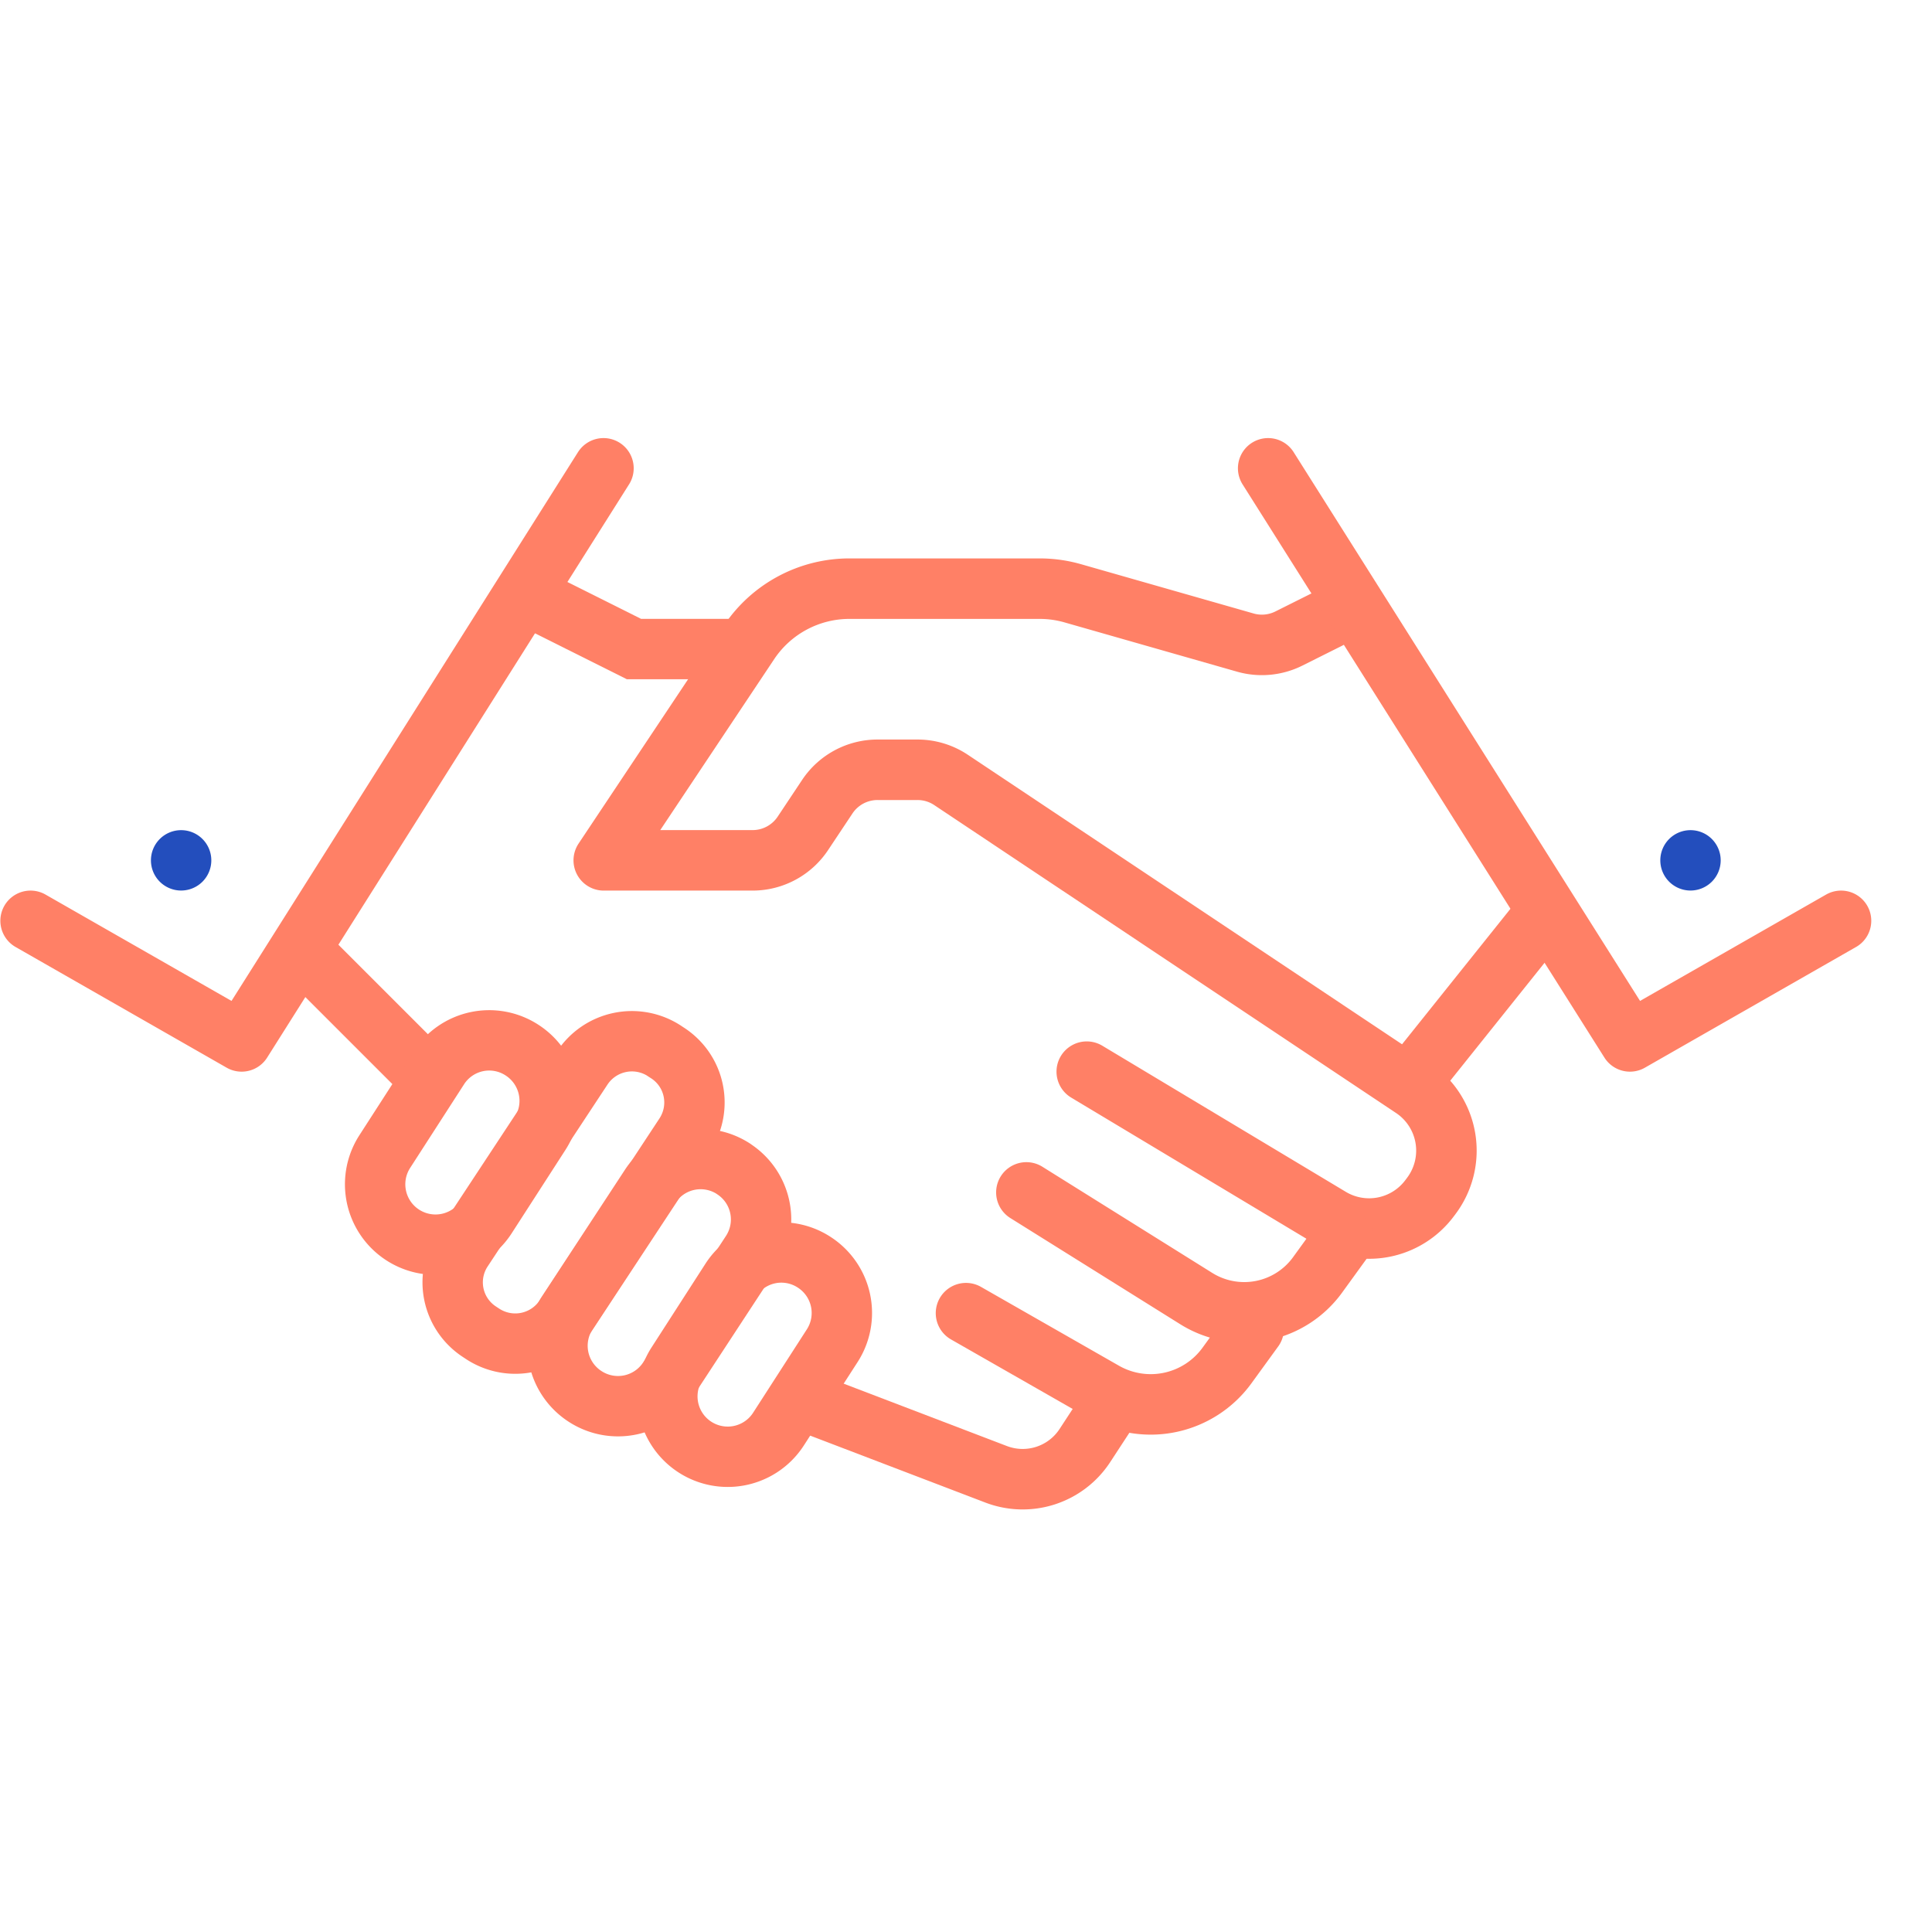 <svg xmlns="http://www.w3.org/2000/svg" viewBox="0 0 32 32"><path fill="none" stroke="#ff8066" d="m8.5 1030.112 2 1h2" transform="translate(0 -1020.362)" class="colorStroke000000 svgStroke"></path><path fill="none" stroke="#ff8066" stroke-linecap="round" stroke-linejoin="round" stroke-width="1.002" d="m22 1030.612-.652.326a1 1 0 0 1-.722.067l-2.857-.816a2 2 0 0 0-.55-.077H14.07a2 2 0 0 0-1.664.89l-2.406 3.61h2.465a1 1 0 0 0 .832-.445l.406-.61a1 1 0 0 1 .832-.445h.662a1 1 0 0 1 .555.168l7.649 5.1a1.25 1.25 0 0 1 .306 1.79l-.03.04a1.25 1.25 0 0 1-1.644.322l-4.033-2.42" transform="translate(0 -1020.362)" class="colorStroke000000 svgStroke"></path><path fill="none" stroke="#ff8066" d="m23.5 1038.112 2-2.5M7 1038.112l-2-2" transform="translate(0 -1020.362)" class="colorStroke000000 svgStroke"></path><path fill="none" stroke="#ff8066" stroke-linecap="round" stroke-linejoin="round" d="M9.996 1028.118l-5.994 9.494-3.496-1.999M11.006 1037.77l.053.034c.455.298.58.904.28 1.36l-1.981 3.008a.985.985 0 01-1.364.283l-.053-.035a.977.977 0 01-.28-1.359l1.982-3.008a.985.985 0 011.363-.284z" transform="translate(0 -1020.362)" class="colorStroke000000 svgStroke"></path><path fill="none" stroke="#ff8066" stroke-linecap="round" stroke-linejoin="round" d="M12.152 1039.724c.464.303.593.92.29 1.384l-1.37 2.092a.998.998 0 0 1-1.384.289.998.998 0 0 1-.29-1.385l1.37-2.091a.998.998 0 0 1 1.384-.29z" transform="translate(0 -1020.362)" class="colorStroke000000 svgStroke"></path><path fill="none" stroke="#ff8066" stroke-linecap="round" stroke-linejoin="round" d="M13.486 1041.269a1 1 0 01.297 1.384l-.89 1.381a1 1 0 01-1.679-1.087l.89-1.382a.995.995 0 011.382-.296zM8.646 1037.755a1 1 0 01.298 1.384l-.891 1.382a1 1 0 01-1.679-1.087l.891-1.382a.995.995 0 011.381-.297zM21.004 1028.118l5.993 9.494 3.497-1.999" transform="translate(0 -1020.362)" class="colorStroke000000 svgStroke"></path><path fill="none" stroke="#ff8066" stroke-linecap="round" stroke-linejoin="round" stroke-width="1.002" d="m22.251 1040.888-.429.592a1.5 1.5 0 0 1-2.009.39L17 1040.112M20.765 1042.37l-.443.61a1.561 1.561 0 0 1-2.038.437L16 1042.112" transform="translate(0 -1020.362)" class="colorStroke000000 svgStroke"></path><path fill="none" stroke="#ff8066" stroke-linejoin="round" stroke-width="1.002" d="m18.407 1043.635-.438.67a1.231 1.231 0 0 1-1.47.476l-2.999-1.146" transform="translate(0 -1020.362)" class="colorStroke000000 svgStroke"></path><path d="M3.5 1034.612a.5.5 0 0 1-.5.5.5.5 0 0 1-.5-.5.5.5 0 0 1 .5-.5.5.5 0 0 1 .5.5zM28.5 1034.612a.5.5 0 0 1-.5.5.5.5 0 0 1-.5-.5.5.5 0 0 1 .5-.5.5.5 0 0 1 .5.5z" transform="translate(0 -1020.362)" fill="#234ebd" class="color000000 svgShape"></path></svg>